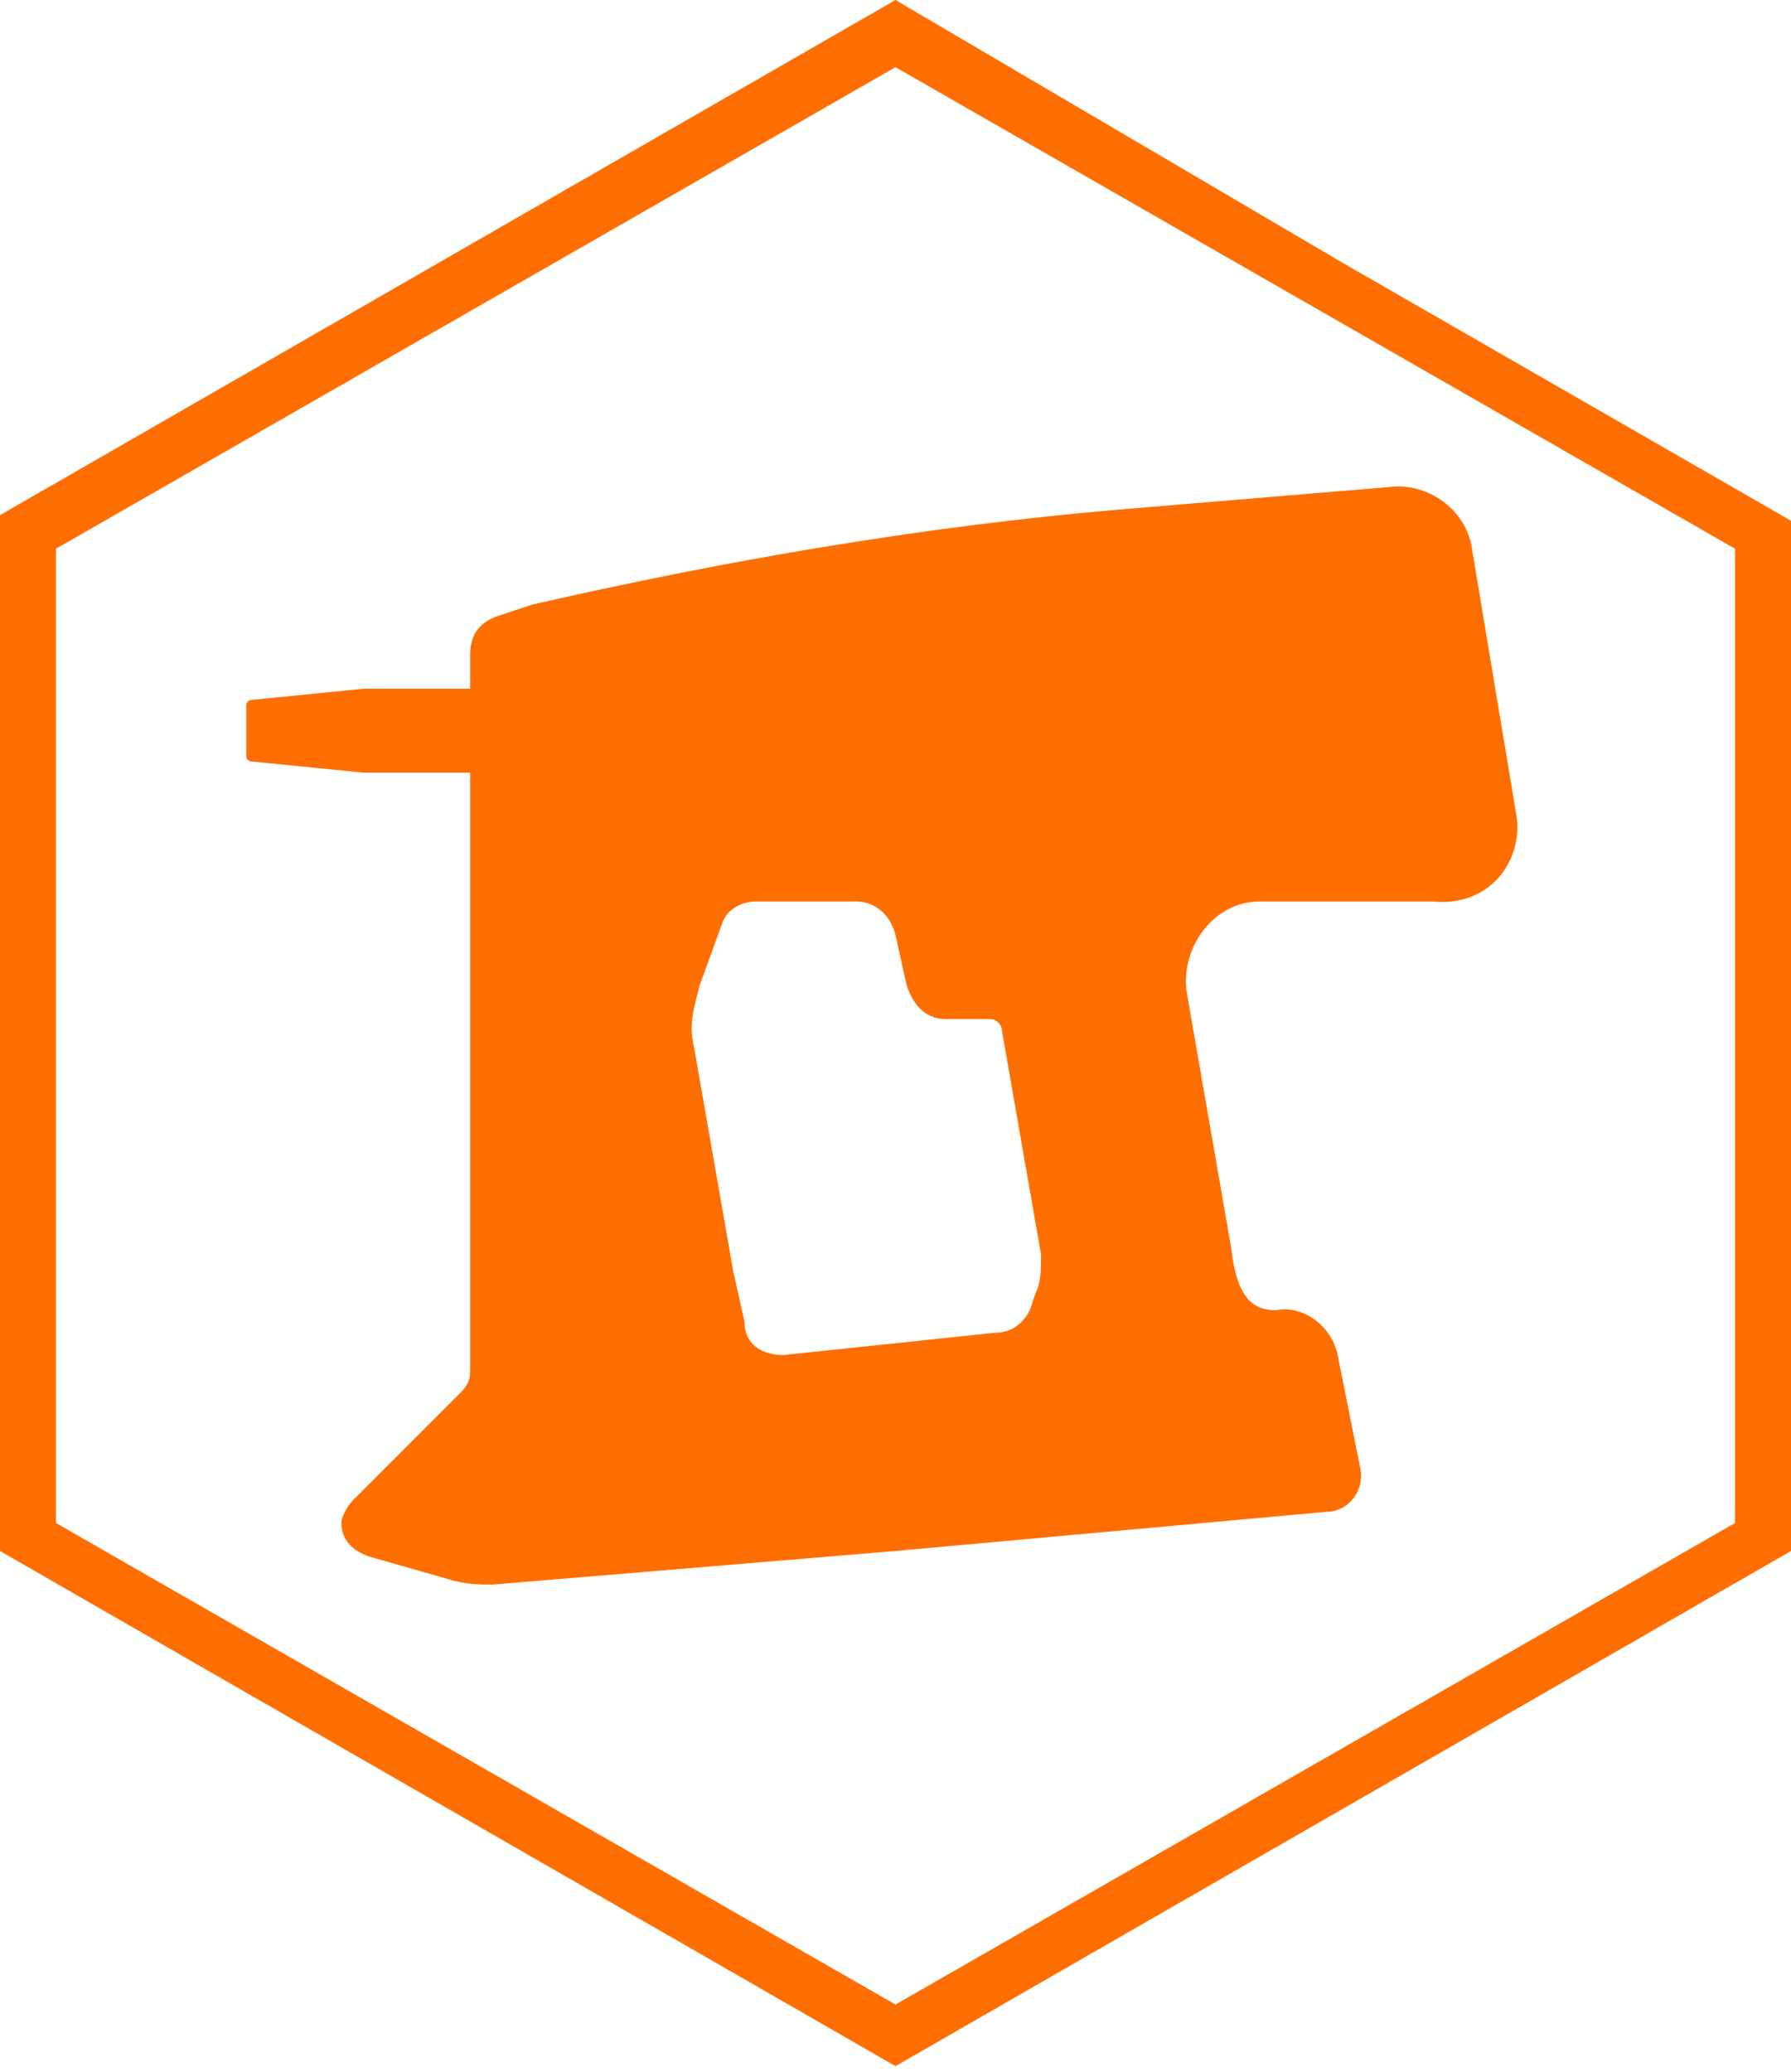 <?xml version="1.0" encoding="utf-8"?>
<!-- Generator: Adobe Illustrator 25.2.1, SVG Export Plug-In . SVG Version: 6.00 Build 0)  -->
<svg version="1.1" baseProfile="basic" xmlns="http://www.w3.org/2000/svg" xmlns:xlink="http://www.w3.org/1999/xlink" x="0px"
	 y="0px" viewBox="0 0 32 37" xml:space="preserve">
<style type="text/css">
	.st0{fill:#FF6E00;}
	.st1{fill-rule:evenodd;clip-rule:evenodd;fill:#FF6E00;}
	.st2{fill-rule:evenodd;clip-rule:evenodd;fill:#B1B1B2;}
	.st3{fill:#B1B1B2;}
	
		.st4{fill-rule:evenodd;clip-rule:evenodd;fill:none;stroke:#B1B1B2;stroke-width:0.709;stroke-linecap:round;stroke-linejoin:round;stroke-miterlimit:22.926;stroke-dasharray:4.252,1.134;}
	.st5{fill:none;stroke:#B1B1B2;stroke-width:0.85;stroke-miterlimit:10;}
	
		.st6{fill-rule:evenodd;clip-rule:evenodd;fill:none;stroke:#FF6E00;stroke-width:0.709;stroke-linecap:round;stroke-linejoin:round;stroke-miterlimit:22.926;stroke-dasharray:4.252,1.134;}
	.st7{fill:none;stroke:#FF6E00;stroke-width:0.85;stroke-miterlimit:10;}
	.st8{fill:#868786;}
	.st9{fill:none;stroke:#868786;stroke-miterlimit:22.926;}
</style>
<symbol  id="New_Symbol_3" viewBox="-16 -18.5 32 37">
	<g>
		<path class="st0" d="M0,17.3L7.5,13L15,8.7V0v-8.7L7.5-13L0-17.3L-7.5-13L-15-8.7V0v8.7l7.5,4.3L0,17.3 M0,18.5l-8-4.6l-8-4.6V0
			v-9.2l8-4.6l8-4.6l8,4.6l8,4.6V0v9.2l-8,4.6L0,18.5L0,18.5z"/>
	</g>
</symbol>
<g id="Layer_1">
	<g>
		<path class="st1" d="M27.1,14.6l-0.8-4.8c-0.1-0.7-0.8-1.2-1.5-1.1L20,9.1c-3.5,0.3-7,0.9-10.5,1.7L8.9,11
			c-0.3,0.1-0.5,0.3-0.5,0.7l0,0.6H6.5c0,0,0,0,0,0l-2,0.2c-0.1,0-0.1,0.1-0.1,0.1v0.9c0,0.1,0.1,0.1,0.1,0.1l2,0.2c0,0,0,0,0,0h1.9
			l0,2.3v2.1v6.3c0,0.2-0.1,0.3-0.2,0.4l-1.9,1.9c-0.1,0.1-0.2,0.3-0.2,0.4c0,0.3,0.2,0.5,0.5,0.6L8,28.2c0.3,0.1,0.6,0.1,0.8,0.1
			l7.2-0.6l7.7-0.7c0.4,0,0.7-0.4,0.6-0.8l-0.4-2c-0.1-0.5-0.6-0.9-1.1-0.8c-0.4,0-0.7-0.2-0.8-1.1l-0.8-4.6
			c-0.1-0.8,0.5-1.6,1.3-1.6l3.1,0C26.6,16.2,27.2,15.4,27.1,14.6 M18.5,23.1l-0.1,0.3c-0.1,0.2-0.3,0.4-0.6,0.4L14,24.2
			c-0.4,0-0.7-0.2-0.7-0.6l-0.2-0.9l-0.7-4c-0.1-0.4,0-0.7,0.1-1.1l0.4-1.1c0.1-0.3,0.4-0.4,0.6-0.4l1.8,0c0.3,0,0.6,0.2,0.7,0.6
			l0.2,0.9c0.1,0.3,0.3,0.6,0.7,0.6h0.8c0.1,0,0.2,0.1,0.2,0.2l0.7,4C18.6,22.7,18.6,22.9,18.5,23.1"/>
	</g>
</g>
<g id="Layer_2">
	<g id="XMLID_2_">
		<g>
		</g>
	</g>
</g>
<g id="Layer_3">
	<g id="XMLID_1_">
		<g>
			<g>
				
					<use xlink:href="#New_Symbol_3"  width="32" height="37" x="-16" y="-18.5" transform="matrix(1 0 0 -1 16 18.5)" style="overflow:visible;"/>
			</g>
		</g>
	</g>
</g>
</svg>
